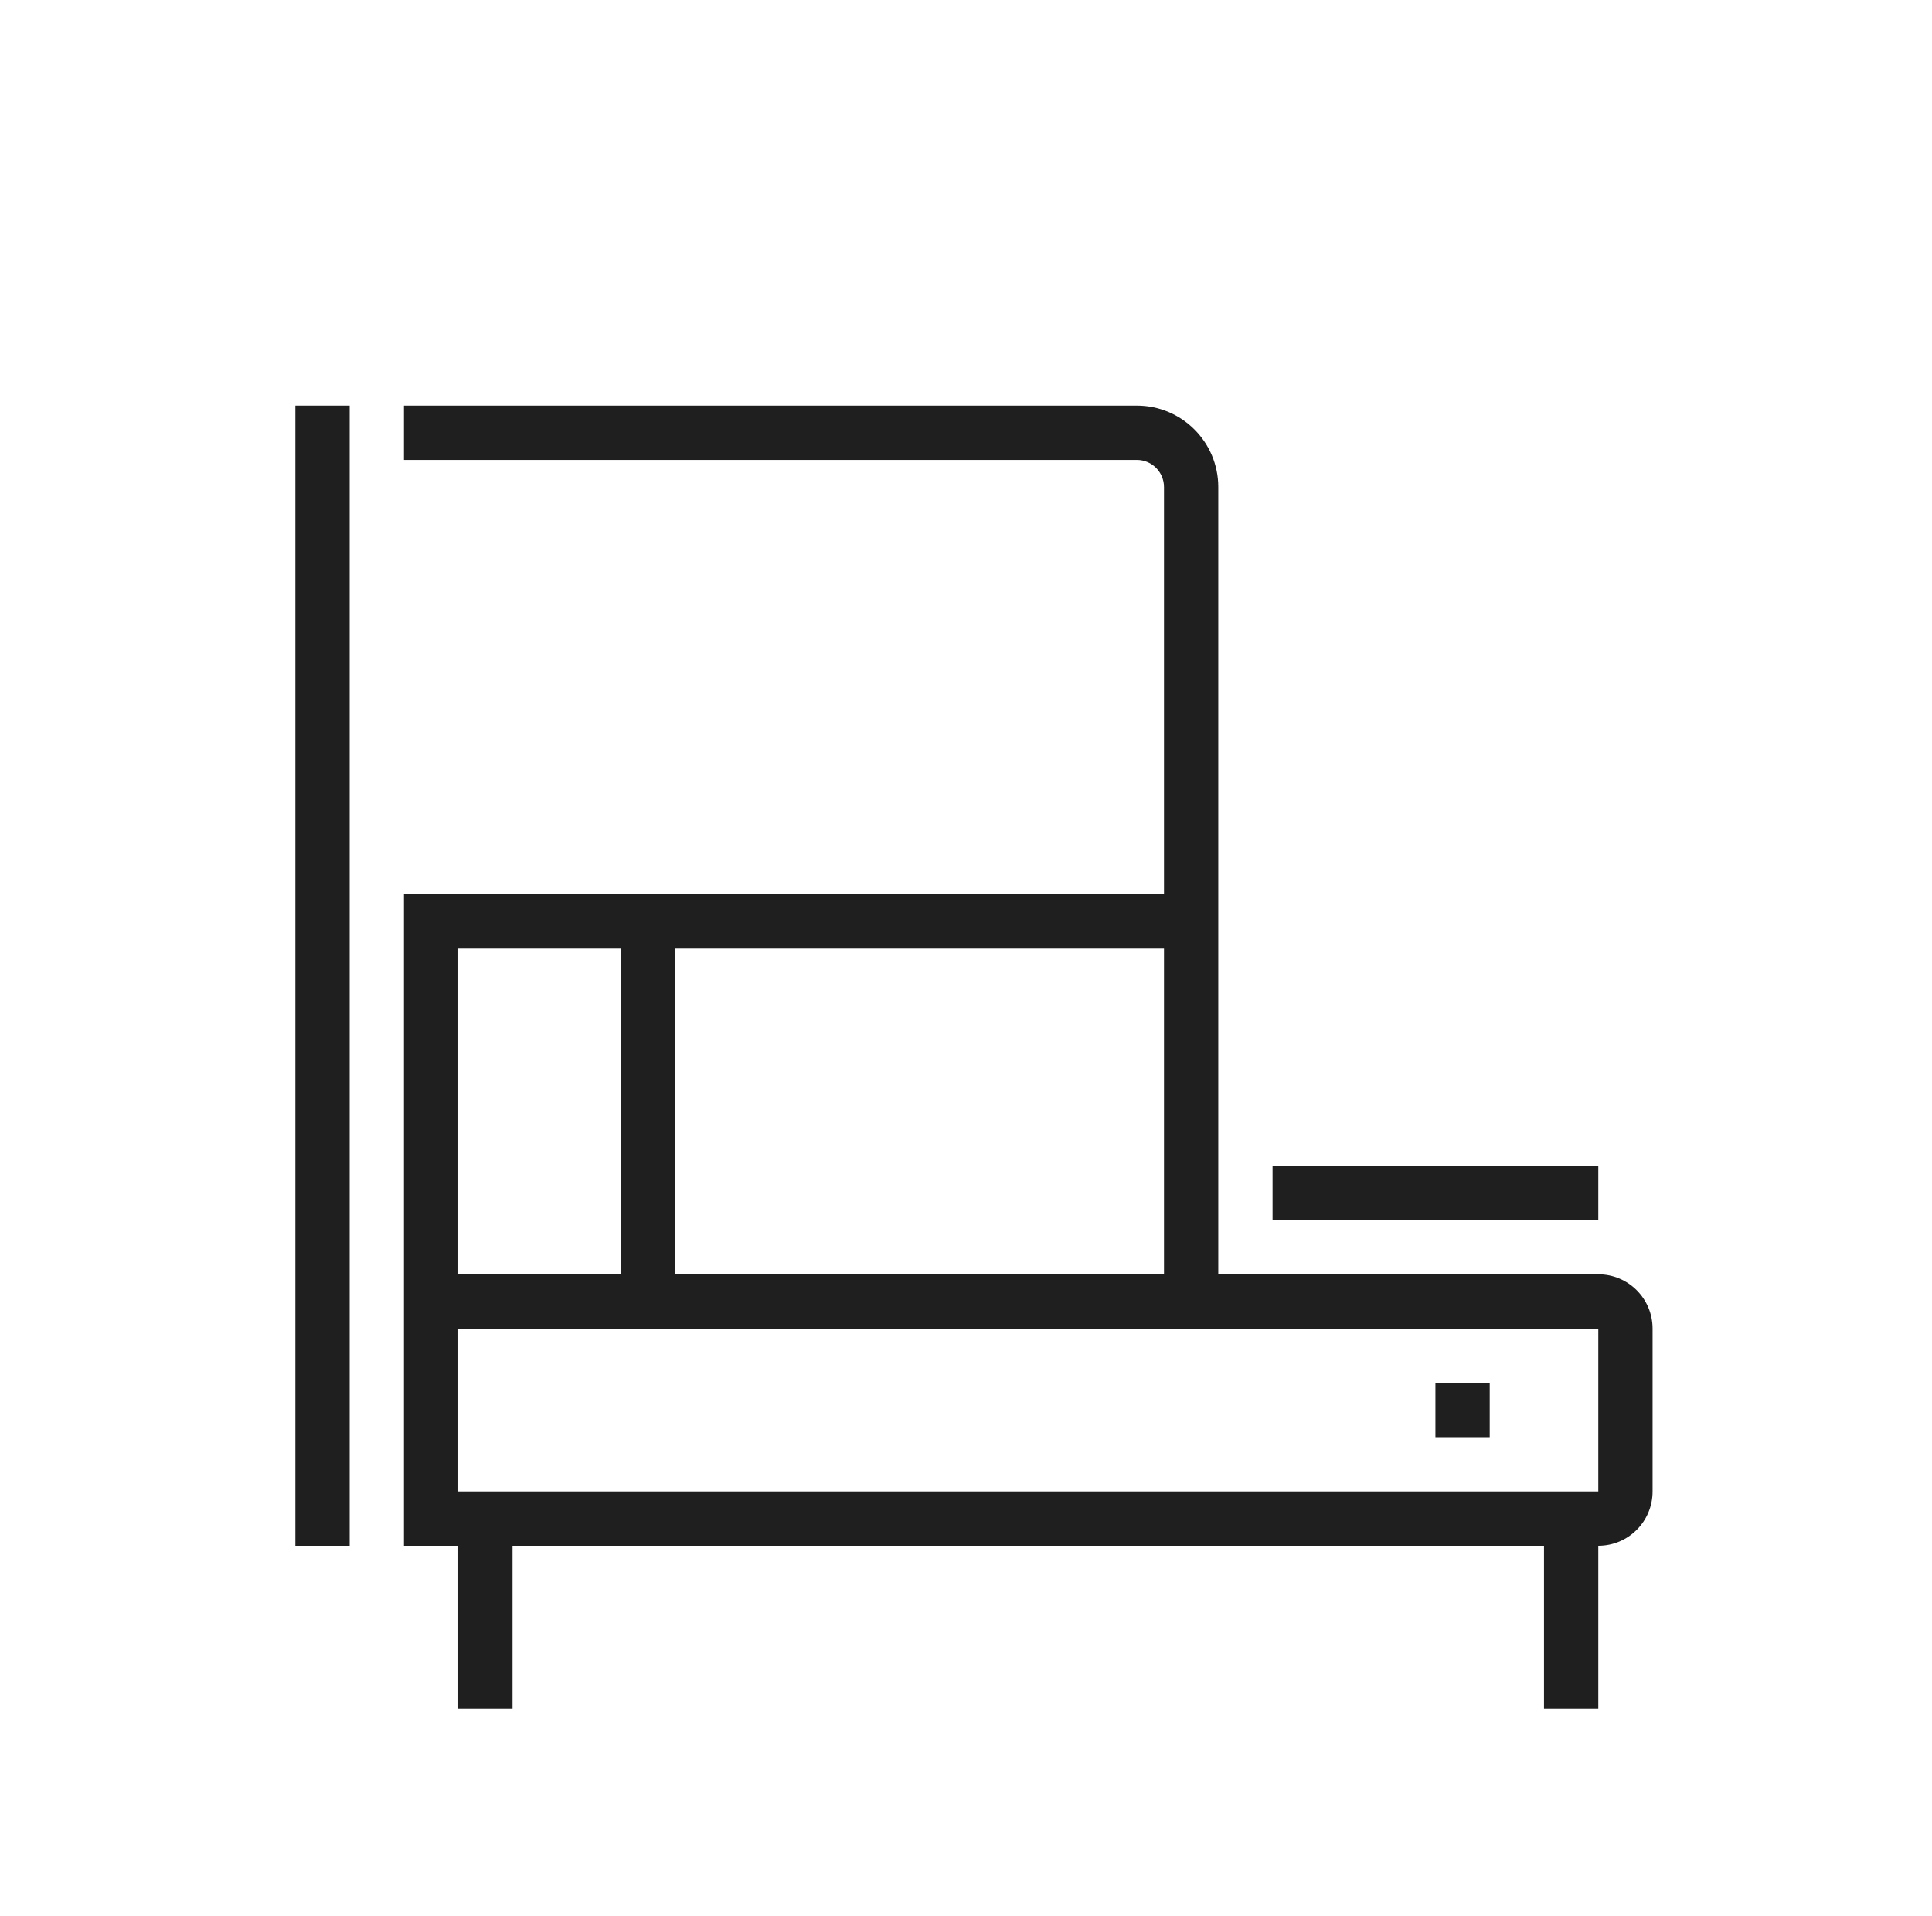<svg width="121" height="120" viewBox="0 0 121 120" fill="none" xmlns="http://www.w3.org/2000/svg">
<path d="M21.9 96.8V25.4H18.5V96.8H21.9Z" fill="#1F1F1F"/>
<path d="M89.9 90H93.3V86.6H89.9V90Z" fill="#1F1F1F"/>
<path fill-rule="evenodd" clip-rule="evenodd" d="M32.1 96.8V107H28.7V96.8H25.3V56H72.9V30.5C72.9 29.561 72.139 28.8 71.2 28.8H25.3V25.4H71.2C74.017 25.4 76.3 27.683 76.3 30.5V79.8H100.1C101.978 79.8 103.5 81.322 103.5 83.2V93.4C103.5 95.278 101.978 96.8 100.1 96.8V107H96.7V96.8H32.1ZM38.9 59.4H28.7V79.8H38.9V59.4ZM42.3 79.8V59.4H72.9V79.8H42.3ZM28.7 83.2V93.4H100.1V83.2H28.7Z" fill="#1F1F1F"/>
<path d="M100.1 76.4H79.7V73H100.1V76.4Z" fill="#1F1F1F"/>
</svg>
